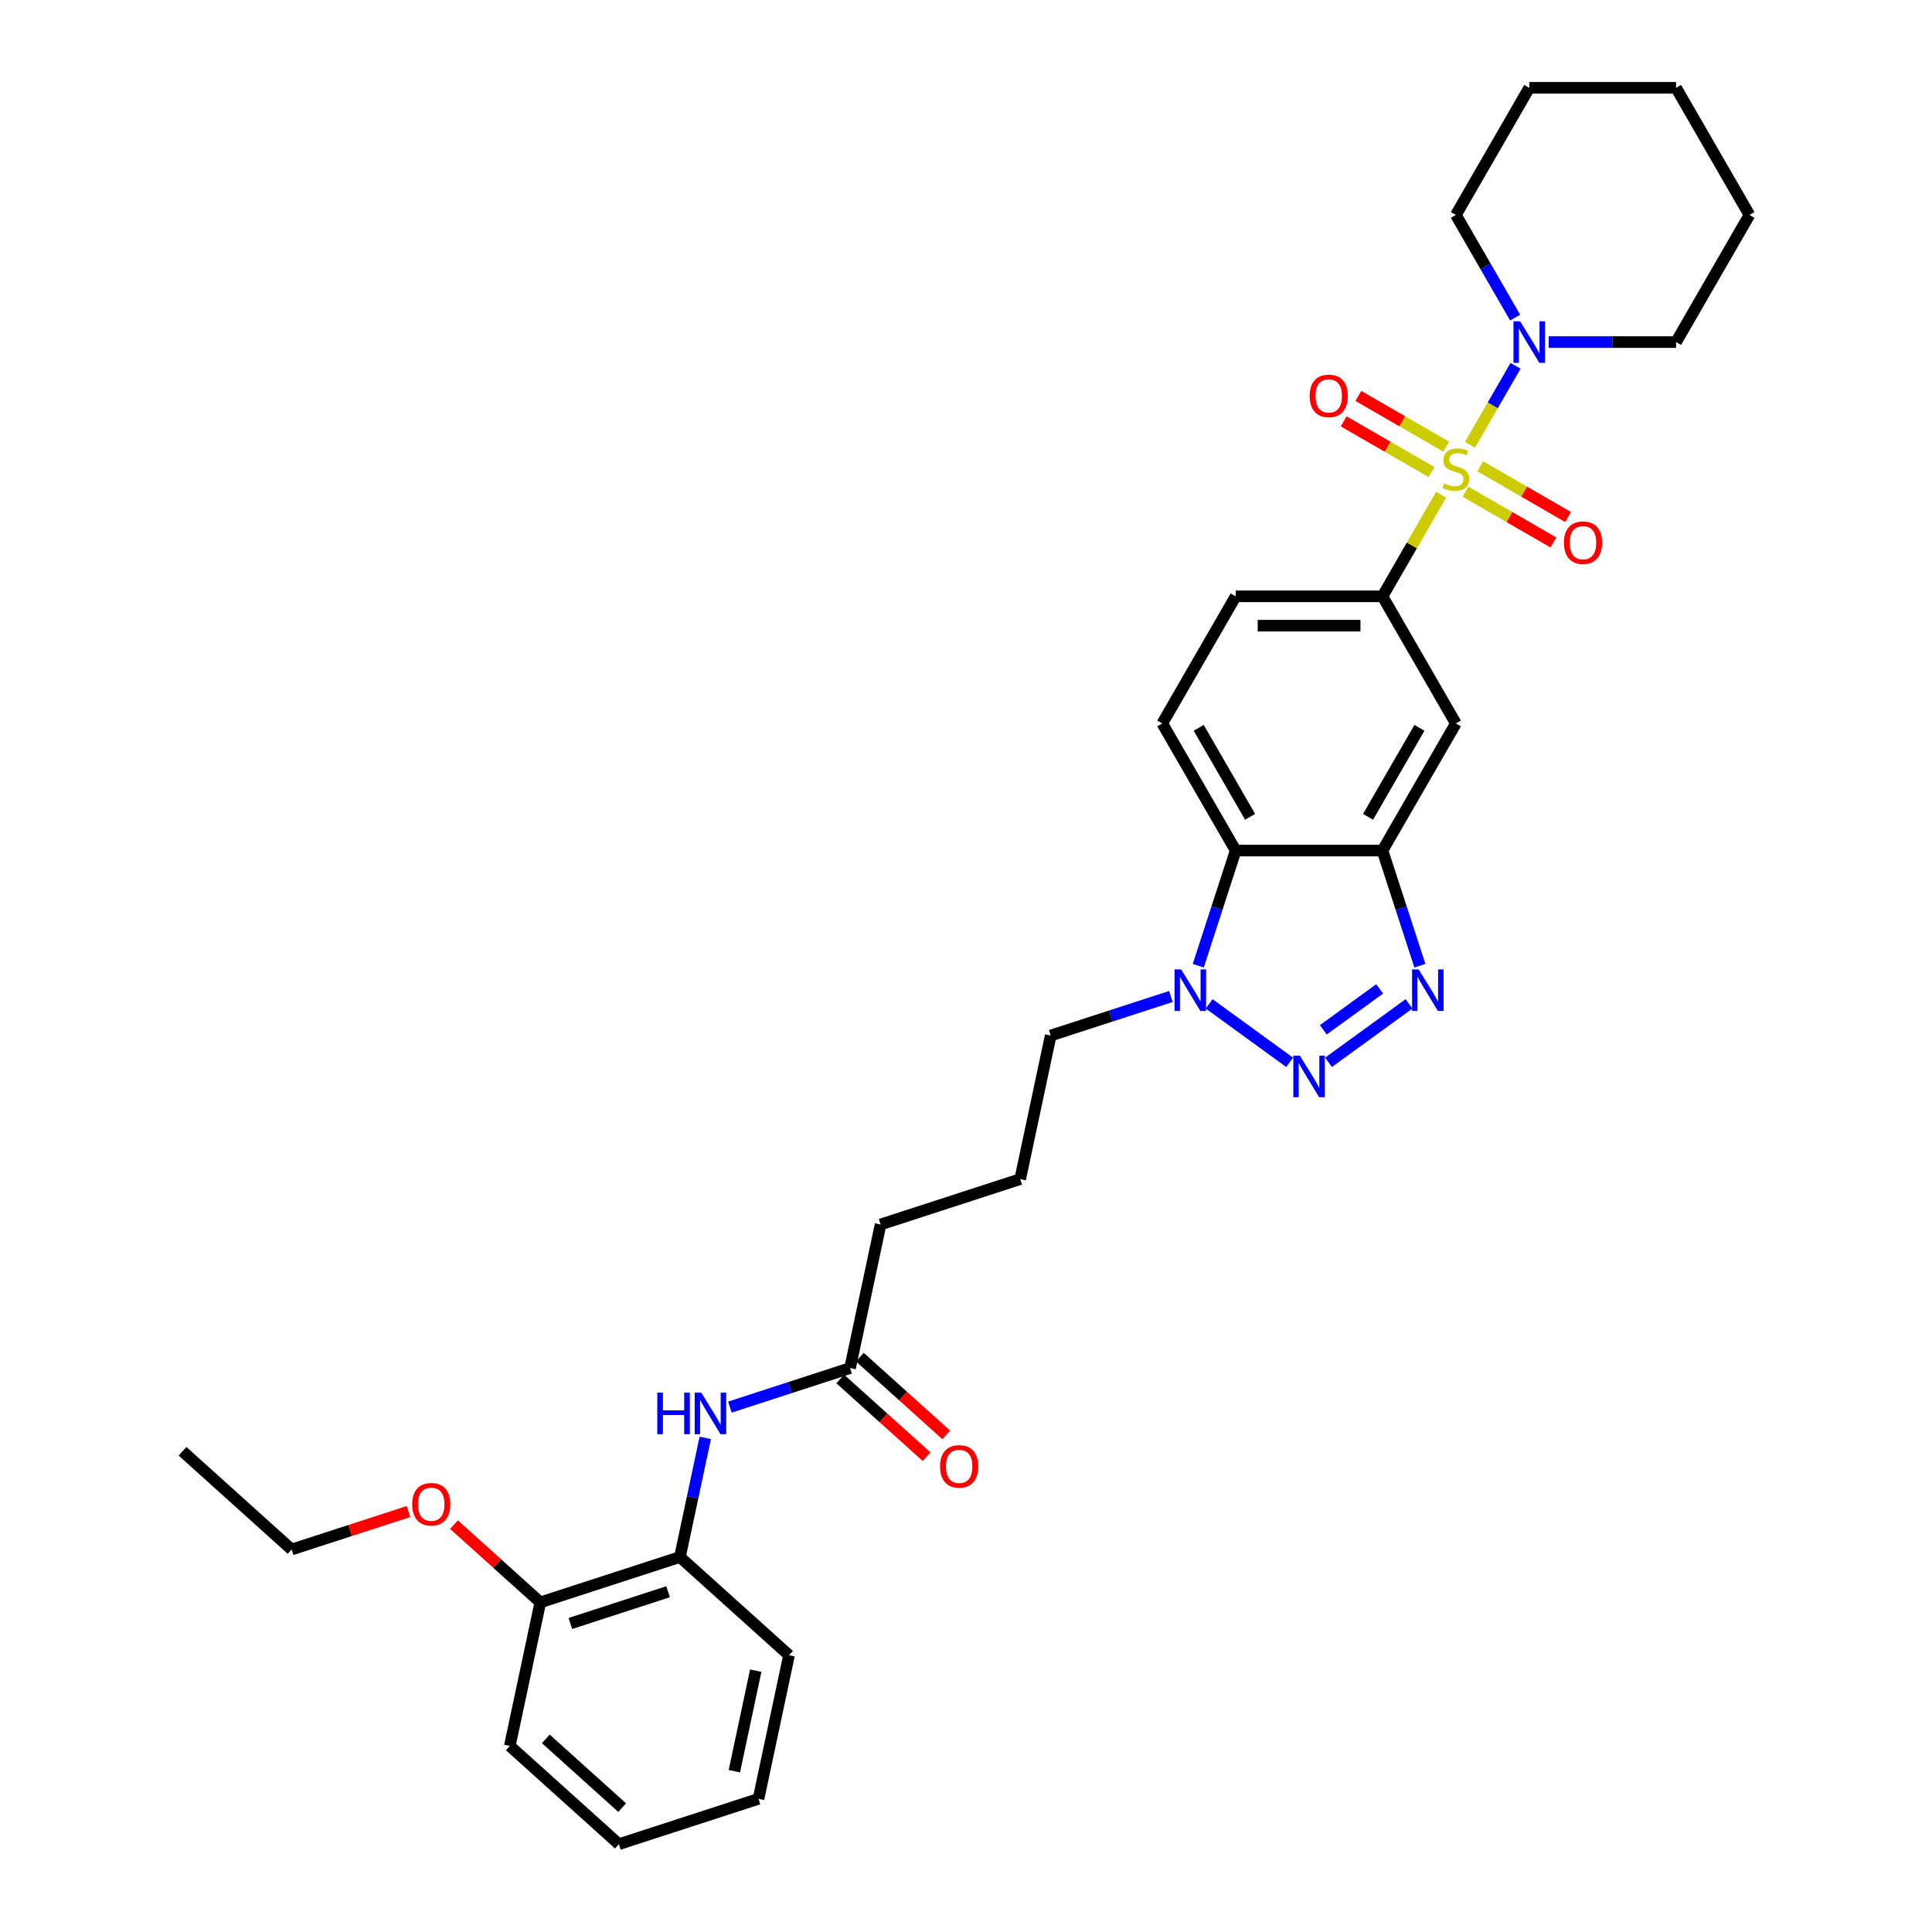 <?xml version='1.0' encoding='iso-8859-1'?>
<svg version='1.1' baseProfile='full'
              xmlns='http://www.w3.org/2000/svg'
                      xmlns:rdkit='http://www.rdkit.org/xml'
                      xmlns:xlink='http://www.w3.org/1999/xlink'
                  xml:space='preserve'
width='1000px' height='1000px' viewBox='0 0 1000 1000'>
<!-- END OF HEADER -->
<rect style='opacity:1.0;fill:#FFFFFF;stroke:none' width='1000' height='1000' x='0' y='0'> </rect>
<path class='bond-5' d='M 745.931,256.059 L 730.748,282.357' style='fill:none;fill-rule:evenodd;stroke:#CCCC00;stroke-width:6px;stroke-linecap:butt;stroke-linejoin:miter;stroke-opacity:1' />
<path class='bond-5' d='M 730.748,282.357 L 715.565,308.654' style='fill:none;fill-rule:evenodd;stroke:#000000;stroke-width:6px;stroke-linecap:butt;stroke-linejoin:miter;stroke-opacity:1' />
<path class='bond-6' d='M 760.846,230.227 L 772.646,209.787' style='fill:none;fill-rule:evenodd;stroke:#CCCC00;stroke-width:6px;stroke-linecap:butt;stroke-linejoin:miter;stroke-opacity:1' />
<path class='bond-6' d='M 772.646,209.787 L 784.447,189.348' style='fill:none;fill-rule:evenodd;stroke:#0000FF;stroke-width:6px;stroke-linecap:butt;stroke-linejoin:miter;stroke-opacity:1' />
<path class='bond-9' d='M 758.554,254.514 L 781.294,267.643' style='fill:none;fill-rule:evenodd;stroke:#CCCC00;stroke-width:6px;stroke-linecap:butt;stroke-linejoin:miter;stroke-opacity:1' />
<path class='bond-9' d='M 781.294,267.643 L 804.033,280.771' style='fill:none;fill-rule:evenodd;stroke:#FF0000;stroke-width:6px;stroke-linecap:butt;stroke-linejoin:miter;stroke-opacity:1' />
<path class='bond-9' d='M 766.152,241.354 L 788.892,254.483' style='fill:none;fill-rule:evenodd;stroke:#CCCC00;stroke-width:6px;stroke-linecap:butt;stroke-linejoin:miter;stroke-opacity:1' />
<path class='bond-9' d='M 788.892,254.483 L 811.631,267.611' style='fill:none;fill-rule:evenodd;stroke:#FF0000;stroke-width:6px;stroke-linecap:butt;stroke-linejoin:miter;stroke-opacity:1' />
<path class='bond-10' d='M 748.555,231.195 L 725.816,218.066' style='fill:none;fill-rule:evenodd;stroke:#CCCC00;stroke-width:6px;stroke-linecap:butt;stroke-linejoin:miter;stroke-opacity:1' />
<path class='bond-10' d='M 725.816,218.066 L 703.077,204.937' style='fill:none;fill-rule:evenodd;stroke:#FF0000;stroke-width:6px;stroke-linecap:butt;stroke-linejoin:miter;stroke-opacity:1' />
<path class='bond-10' d='M 740.958,244.355 L 718.218,231.226' style='fill:none;fill-rule:evenodd;stroke:#CCCC00;stroke-width:6px;stroke-linecap:butt;stroke-linejoin:miter;stroke-opacity:1' />
<path class='bond-10' d='M 718.218,231.226 L 695.479,218.097' style='fill:none;fill-rule:evenodd;stroke:#FF0000;stroke-width:6px;stroke-linecap:butt;stroke-linejoin:miter;stroke-opacity:1' />
<path class='bond-0' d='M 687.635,549.865 L 729.295,519.597' style='fill:none;fill-rule:evenodd;stroke:#0000FF;stroke-width:6px;stroke-linecap:butt;stroke-linejoin:miter;stroke-opacity:1' />
<path class='bond-0' d='M 684.952,533.031 L 714.114,511.844' style='fill:none;fill-rule:evenodd;stroke:#0000FF;stroke-width:6px;stroke-linecap:butt;stroke-linejoin:miter;stroke-opacity:1' />
<path class='bond-34' d='M 667.516,549.865 L 625.856,519.597' style='fill:none;fill-rule:evenodd;stroke:#0000FF;stroke-width:6px;stroke-linecap:butt;stroke-linejoin:miter;stroke-opacity:1' />
<path class='bond-1' d='M 734.931,499.856 L 725.248,470.055' style='fill:none;fill-rule:evenodd;stroke:#0000FF;stroke-width:6px;stroke-linecap:butt;stroke-linejoin:miter;stroke-opacity:1' />
<path class='bond-1' d='M 725.248,470.055 L 715.565,440.254' style='fill:none;fill-rule:evenodd;stroke:#000000;stroke-width:6px;stroke-linecap:butt;stroke-linejoin:miter;stroke-opacity:1' />
<path class='bond-2' d='M 715.565,440.254 L 753.555,374.454' style='fill:none;fill-rule:evenodd;stroke:#000000;stroke-width:6px;stroke-linecap:butt;stroke-linejoin:miter;stroke-opacity:1' />
<path class='bond-2' d='M 708.104,422.786 L 734.696,376.726' style='fill:none;fill-rule:evenodd;stroke:#000000;stroke-width:6px;stroke-linecap:butt;stroke-linejoin:miter;stroke-opacity:1' />
<path class='bond-33' d='M 715.565,440.254 L 639.586,440.254' style='fill:none;fill-rule:evenodd;stroke:#000000;stroke-width:6px;stroke-linecap:butt;stroke-linejoin:miter;stroke-opacity:1' />
<path class='bond-3' d='M 620.22,499.856 L 629.903,470.055' style='fill:none;fill-rule:evenodd;stroke:#0000FF;stroke-width:6px;stroke-linecap:butt;stroke-linejoin:miter;stroke-opacity:1' />
<path class='bond-3' d='M 629.903,470.055 L 639.586,440.254' style='fill:none;fill-rule:evenodd;stroke:#000000;stroke-width:6px;stroke-linecap:butt;stroke-linejoin:miter;stroke-opacity:1' />
<path class='bond-17' d='M 606.048,515.783 L 574.947,525.888' style='fill:none;fill-rule:evenodd;stroke:#0000FF;stroke-width:6px;stroke-linecap:butt;stroke-linejoin:miter;stroke-opacity:1' />
<path class='bond-17' d='M 574.947,525.888 L 543.847,535.993' style='fill:none;fill-rule:evenodd;stroke:#000000;stroke-width:6px;stroke-linecap:butt;stroke-linejoin:miter;stroke-opacity:1' />
<path class='bond-4' d='M 639.586,440.254 L 601.597,374.454' style='fill:none;fill-rule:evenodd;stroke:#000000;stroke-width:6px;stroke-linecap:butt;stroke-linejoin:miter;stroke-opacity:1' />
<path class='bond-4' d='M 647.048,422.786 L 620.455,376.726' style='fill:none;fill-rule:evenodd;stroke:#000000;stroke-width:6px;stroke-linecap:butt;stroke-linejoin:miter;stroke-opacity:1' />
<path class='bond-7' d='M 715.565,308.654 L 753.555,374.454' style='fill:none;fill-rule:evenodd;stroke:#000000;stroke-width:6px;stroke-linecap:butt;stroke-linejoin:miter;stroke-opacity:1' />
<path class='bond-14' d='M 715.565,308.654 L 639.586,308.654' style='fill:none;fill-rule:evenodd;stroke:#000000;stroke-width:6px;stroke-linecap:butt;stroke-linejoin:miter;stroke-opacity:1' />
<path class='bond-14' d='M 704.168,323.85 L 650.983,323.85' style='fill:none;fill-rule:evenodd;stroke:#000000;stroke-width:6px;stroke-linecap:butt;stroke-linejoin:miter;stroke-opacity:1' />
<path class='bond-18' d='M 801.604,177.054 L 834.564,177.054' style='fill:none;fill-rule:evenodd;stroke:#0000FF;stroke-width:6px;stroke-linecap:butt;stroke-linejoin:miter;stroke-opacity:1' />
<path class='bond-18' d='M 834.564,177.054 L 867.524,177.054' style='fill:none;fill-rule:evenodd;stroke:#000000;stroke-width:6px;stroke-linecap:butt;stroke-linejoin:miter;stroke-opacity:1' />
<path class='bond-19' d='M 784.236,164.396 L 768.896,137.825' style='fill:none;fill-rule:evenodd;stroke:#0000FF;stroke-width:6px;stroke-linecap:butt;stroke-linejoin:miter;stroke-opacity:1' />
<path class='bond-19' d='M 768.896,137.825 L 753.555,111.254' style='fill:none;fill-rule:evenodd;stroke:#000000;stroke-width:6px;stroke-linecap:butt;stroke-linejoin:miter;stroke-opacity:1' />
<path class='bond-8' d='M 377.791,728.32 L 408.892,718.215' style='fill:none;fill-rule:evenodd;stroke:#0000FF;stroke-width:6px;stroke-linecap:butt;stroke-linejoin:miter;stroke-opacity:1' />
<path class='bond-8' d='M 408.892,718.215 L 439.992,708.11' style='fill:none;fill-rule:evenodd;stroke:#000000;stroke-width:6px;stroke-linecap:butt;stroke-linejoin:miter;stroke-opacity:1' />
<path class='bond-12' d='M 365.041,744.247 L 358.488,775.077' style='fill:none;fill-rule:evenodd;stroke:#0000FF;stroke-width:6px;stroke-linecap:butt;stroke-linejoin:miter;stroke-opacity:1' />
<path class='bond-12' d='M 358.488,775.077 L 351.935,805.908' style='fill:none;fill-rule:evenodd;stroke:#000000;stroke-width:6px;stroke-linecap:butt;stroke-linejoin:miter;stroke-opacity:1' />
<path class='bond-11' d='M 601.597,374.454 L 639.586,308.654' style='fill:none;fill-rule:evenodd;stroke:#000000;stroke-width:6px;stroke-linecap:butt;stroke-linejoin:miter;stroke-opacity:1' />
<path class='bond-15' d='M 351.935,805.908 L 279.674,829.387' style='fill:none;fill-rule:evenodd;stroke:#000000;stroke-width:6px;stroke-linecap:butt;stroke-linejoin:miter;stroke-opacity:1' />
<path class='bond-15' d='M 345.792,823.882 L 295.209,840.317' style='fill:none;fill-rule:evenodd;stroke:#000000;stroke-width:6px;stroke-linecap:butt;stroke-linejoin:miter;stroke-opacity:1' />
<path class='bond-23' d='M 351.935,805.908 L 408.398,856.748' style='fill:none;fill-rule:evenodd;stroke:#000000;stroke-width:6px;stroke-linecap:butt;stroke-linejoin:miter;stroke-opacity:1' />
<path class='bond-13' d='M 439.992,708.11 L 455.789,633.791' style='fill:none;fill-rule:evenodd;stroke:#000000;stroke-width:6px;stroke-linecap:butt;stroke-linejoin:miter;stroke-opacity:1' />
<path class='bond-16' d='M 434.908,713.756 L 457.252,733.874' style='fill:none;fill-rule:evenodd;stroke:#000000;stroke-width:6px;stroke-linecap:butt;stroke-linejoin:miter;stroke-opacity:1' />
<path class='bond-16' d='M 457.252,733.874 L 479.595,753.992' style='fill:none;fill-rule:evenodd;stroke:#FF0000;stroke-width:6px;stroke-linecap:butt;stroke-linejoin:miter;stroke-opacity:1' />
<path class='bond-16' d='M 445.076,702.464 L 467.42,722.582' style='fill:none;fill-rule:evenodd;stroke:#000000;stroke-width:6px;stroke-linecap:butt;stroke-linejoin:miter;stroke-opacity:1' />
<path class='bond-16' d='M 467.42,722.582 L 489.763,742.7' style='fill:none;fill-rule:evenodd;stroke:#FF0000;stroke-width:6px;stroke-linecap:butt;stroke-linejoin:miter;stroke-opacity:1' />
<path class='bond-20' d='M 279.674,829.387 L 257.331,809.269' style='fill:none;fill-rule:evenodd;stroke:#000000;stroke-width:6px;stroke-linecap:butt;stroke-linejoin:miter;stroke-opacity:1' />
<path class='bond-20' d='M 257.331,809.269 L 234.988,789.15' style='fill:none;fill-rule:evenodd;stroke:#FF0000;stroke-width:6px;stroke-linecap:butt;stroke-linejoin:miter;stroke-opacity:1' />
<path class='bond-24' d='M 279.674,829.387 L 263.877,903.705' style='fill:none;fill-rule:evenodd;stroke:#000000;stroke-width:6px;stroke-linecap:butt;stroke-linejoin:miter;stroke-opacity:1' />
<path class='bond-22' d='M 543.847,535.993 L 528.05,610.312' style='fill:none;fill-rule:evenodd;stroke:#000000;stroke-width:6px;stroke-linecap:butt;stroke-linejoin:miter;stroke-opacity:1' />
<path class='bond-27' d='M 867.524,177.054 L 905.513,111.254' style='fill:none;fill-rule:evenodd;stroke:#000000;stroke-width:6px;stroke-linecap:butt;stroke-linejoin:miter;stroke-opacity:1' />
<path class='bond-26' d='M 753.555,111.254 L 791.544,45.455' style='fill:none;fill-rule:evenodd;stroke:#000000;stroke-width:6px;stroke-linecap:butt;stroke-linejoin:miter;stroke-opacity:1' />
<path class='bond-25' d='M 211.434,782.373 L 181.192,792.199' style='fill:none;fill-rule:evenodd;stroke:#FF0000;stroke-width:6px;stroke-linecap:butt;stroke-linejoin:miter;stroke-opacity:1' />
<path class='bond-25' d='M 181.192,792.199 L 150.95,802.025' style='fill:none;fill-rule:evenodd;stroke:#000000;stroke-width:6px;stroke-linecap:butt;stroke-linejoin:miter;stroke-opacity:1' />
<path class='bond-21' d='M 455.789,633.791 L 528.05,610.312' style='fill:none;fill-rule:evenodd;stroke:#000000;stroke-width:6px;stroke-linecap:butt;stroke-linejoin:miter;stroke-opacity:1' />
<path class='bond-29' d='M 408.398,856.748 L 392.601,931.067' style='fill:none;fill-rule:evenodd;stroke:#000000;stroke-width:6px;stroke-linecap:butt;stroke-linejoin:miter;stroke-opacity:1' />
<path class='bond-29' d='M 391.165,864.736 L 380.107,916.759' style='fill:none;fill-rule:evenodd;stroke:#000000;stroke-width:6px;stroke-linecap:butt;stroke-linejoin:miter;stroke-opacity:1' />
<path class='bond-35' d='M 263.877,903.705 L 320.341,954.545' style='fill:none;fill-rule:evenodd;stroke:#000000;stroke-width:6px;stroke-linecap:butt;stroke-linejoin:miter;stroke-opacity:1' />
<path class='bond-35' d='M 282.515,900.039 L 322.039,935.627' style='fill:none;fill-rule:evenodd;stroke:#000000;stroke-width:6px;stroke-linecap:butt;stroke-linejoin:miter;stroke-opacity:1' />
<path class='bond-28' d='M 150.95,802.025 L 94.487,751.185' style='fill:none;fill-rule:evenodd;stroke:#000000;stroke-width:6px;stroke-linecap:butt;stroke-linejoin:miter;stroke-opacity:1' />
<path class='bond-31' d='M 791.544,45.455 L 867.524,45.455' style='fill:none;fill-rule:evenodd;stroke:#000000;stroke-width:6px;stroke-linecap:butt;stroke-linejoin:miter;stroke-opacity:1' />
<path class='bond-32' d='M 905.513,111.254 L 867.524,45.455' style='fill:none;fill-rule:evenodd;stroke:#000000;stroke-width:6px;stroke-linecap:butt;stroke-linejoin:miter;stroke-opacity:1' />
<path class='bond-30' d='M 392.601,931.067 L 320.341,954.545' style='fill:none;fill-rule:evenodd;stroke:#000000;stroke-width:6px;stroke-linecap:butt;stroke-linejoin:miter;stroke-opacity:1' />
<path  class='atom-0' d='M 747.477 250.239
Q 747.72 250.331, 748.723 250.756
Q 749.726 251.182, 750.82 251.455
Q 751.944 251.698, 753.038 251.698
Q 755.074 251.698, 756.26 250.726
Q 757.445 249.723, 757.445 247.99
Q 757.445 246.805, 756.837 246.076
Q 756.26 245.346, 755.348 244.951
Q 754.436 244.556, 752.917 244.1
Q 751.002 243.523, 749.847 242.976
Q 748.723 242.429, 747.902 241.274
Q 747.112 240.119, 747.112 238.174
Q 747.112 235.469, 748.935 233.798
Q 750.789 232.126, 754.436 232.126
Q 756.928 232.126, 759.755 233.311
L 759.056 235.651
Q 756.472 234.588, 754.527 234.588
Q 752.43 234.588, 751.276 235.469
Q 750.121 236.32, 750.151 237.809
Q 750.151 238.964, 750.728 239.663
Q 751.336 240.362, 752.187 240.757
Q 753.069 241.152, 754.527 241.608
Q 756.472 242.216, 757.627 242.824
Q 758.782 243.432, 759.603 244.678
Q 760.454 245.893, 760.454 247.99
Q 760.454 250.969, 758.448 252.58
Q 756.472 254.16, 753.16 254.16
Q 751.245 254.16, 749.786 253.735
Q 748.358 253.339, 746.656 252.64
L 747.477 250.239
' fill='#CCCC00'/>
<path  class='atom-1' d='M 672.819 546.415
L 679.87 557.812
Q 680.569 558.937, 681.694 560.973
Q 682.818 563.009, 682.879 563.131
L 682.879 546.415
L 685.736 546.415
L 685.736 567.933
L 682.788 567.933
L 675.22 555.472
Q 674.339 554.013, 673.397 552.342
Q 672.485 550.67, 672.212 550.154
L 672.212 567.933
L 669.416 567.933
L 669.416 546.415
L 672.819 546.415
' fill='#0000FF'/>
<path  class='atom-2' d='M 734.288 501.756
L 741.339 513.153
Q 742.038 514.277, 743.162 516.313
Q 744.287 518.35, 744.348 518.471
L 744.348 501.756
L 747.204 501.756
L 747.204 523.273
L 744.256 523.273
L 736.689 510.813
Q 735.807 509.354, 734.865 507.682
Q 733.954 506.011, 733.68 505.494
L 733.68 523.273
L 730.884 523.273
L 730.884 501.756
L 734.288 501.756
' fill='#0000FF'/>
<path  class='atom-4' d='M 611.351 501.756
L 618.402 513.153
Q 619.101 514.277, 620.225 516.313
Q 621.35 518.35, 621.411 518.471
L 621.411 501.756
L 624.267 501.756
L 624.267 523.273
L 621.319 523.273
L 613.752 510.813
Q 612.871 509.354, 611.928 507.682
Q 611.017 506.011, 610.743 505.494
L 610.743 523.273
L 607.947 523.273
L 607.947 501.756
L 611.351 501.756
' fill='#0000FF'/>
<path  class='atom-7' d='M 786.788 166.296
L 793.839 177.693
Q 794.538 178.817, 795.663 180.853
Q 796.787 182.89, 796.848 183.011
L 796.848 166.296
L 799.705 166.296
L 799.705 187.813
L 796.757 187.813
L 789.189 175.352
Q 788.308 173.894, 787.366 172.222
Q 786.454 170.551, 786.18 170.034
L 786.18 187.813
L 783.384 187.813
L 783.384 166.296
L 786.788 166.296
' fill='#0000FF'/>
<path  class='atom-9' d='M 340.212 720.83
L 343.13 720.83
L 343.13 729.978
L 354.132 729.978
L 354.132 720.83
L 357.049 720.83
L 357.049 742.348
L 354.132 742.348
L 354.132 732.409
L 343.13 732.409
L 343.13 742.348
L 340.212 742.348
L 340.212 720.83
' fill='#0000FF'/>
<path  class='atom-9' d='M 362.975 720.83
L 370.026 732.227
Q 370.725 733.352, 371.85 735.388
Q 372.974 737.424, 373.035 737.546
L 373.035 720.83
L 375.892 720.83
L 375.892 742.348
L 372.944 742.348
L 365.376 729.887
Q 364.495 728.428, 363.553 726.757
Q 362.641 725.085, 362.368 724.568
L 362.368 742.348
L 359.572 742.348
L 359.572 720.83
L 362.975 720.83
' fill='#0000FF'/>
<path  class='atom-10' d='M 809.478 280.905
Q 809.478 275.738, 812.03 272.851
Q 814.583 269.964, 819.355 269.964
Q 824.126 269.964, 826.679 272.851
Q 829.232 275.738, 829.232 280.905
Q 829.232 286.132, 826.649 289.11
Q 824.066 292.058, 819.355 292.058
Q 814.614 292.058, 812.03 289.11
Q 809.478 286.162, 809.478 280.905
M 819.355 289.627
Q 822.637 289.627, 824.4 287.439
Q 826.193 285.22, 826.193 280.905
Q 826.193 276.68, 824.4 274.553
Q 822.637 272.395, 819.355 272.395
Q 816.073 272.395, 814.279 274.522
Q 812.517 276.65, 812.517 280.905
Q 812.517 285.251, 814.279 287.439
Q 816.073 289.627, 819.355 289.627
' fill='#FF0000'/>
<path  class='atom-11' d='M 677.878 204.925
Q 677.878 199.759, 680.431 196.872
Q 682.983 193.984, 687.755 193.984
Q 692.526 193.984, 695.079 196.872
Q 697.632 199.759, 697.632 204.925
Q 697.632 210.153, 695.049 213.131
Q 692.466 216.079, 687.755 216.079
Q 683.014 216.079, 680.431 213.131
Q 677.878 210.183, 677.878 204.925
M 687.755 213.648
Q 691.037 213.648, 692.8 211.46
Q 694.593 209.241, 694.593 204.925
Q 694.593 200.701, 692.8 198.574
Q 691.037 196.416, 687.755 196.416
Q 684.473 196.416, 682.68 198.543
Q 680.917 200.671, 680.917 204.925
Q 680.917 209.271, 682.68 211.46
Q 684.473 213.648, 687.755 213.648
' fill='#FF0000'/>
<path  class='atom-17' d='M 486.579 759.011
Q 486.579 753.844, 489.131 750.957
Q 491.684 748.07, 496.456 748.07
Q 501.227 748.07, 503.78 750.957
Q 506.333 753.844, 506.333 759.011
Q 506.333 764.238, 503.75 767.217
Q 501.167 770.165, 496.456 770.165
Q 491.715 770.165, 489.131 767.217
Q 486.579 764.269, 486.579 759.011
M 496.456 767.733
Q 499.738 767.733, 501.501 765.545
Q 503.294 763.326, 503.294 759.011
Q 503.294 754.786, 501.501 752.659
Q 499.738 750.501, 496.456 750.501
Q 493.174 750.501, 491.38 752.629
Q 489.618 754.756, 489.618 759.011
Q 489.618 763.357, 491.38 765.545
Q 493.174 767.733, 496.456 767.733
' fill='#FF0000'/>
<path  class='atom-21' d='M 213.333 778.607
Q 213.333 773.441, 215.886 770.554
Q 218.439 767.666, 223.211 767.666
Q 227.982 767.666, 230.535 770.554
Q 233.088 773.441, 233.088 778.607
Q 233.088 783.835, 230.505 786.813
Q 227.921 789.761, 223.211 789.761
Q 218.47 789.761, 215.886 786.813
Q 213.333 783.865, 213.333 778.607
M 223.211 787.33
Q 226.493 787.33, 228.256 785.142
Q 230.049 782.923, 230.049 778.607
Q 230.049 774.383, 228.256 772.256
Q 226.493 770.098, 223.211 770.098
Q 219.928 770.098, 218.135 772.225
Q 216.373 774.353, 216.373 778.607
Q 216.373 782.953, 218.135 785.142
Q 219.928 787.33, 223.211 787.33
' fill='#FF0000'/>
</svg>
